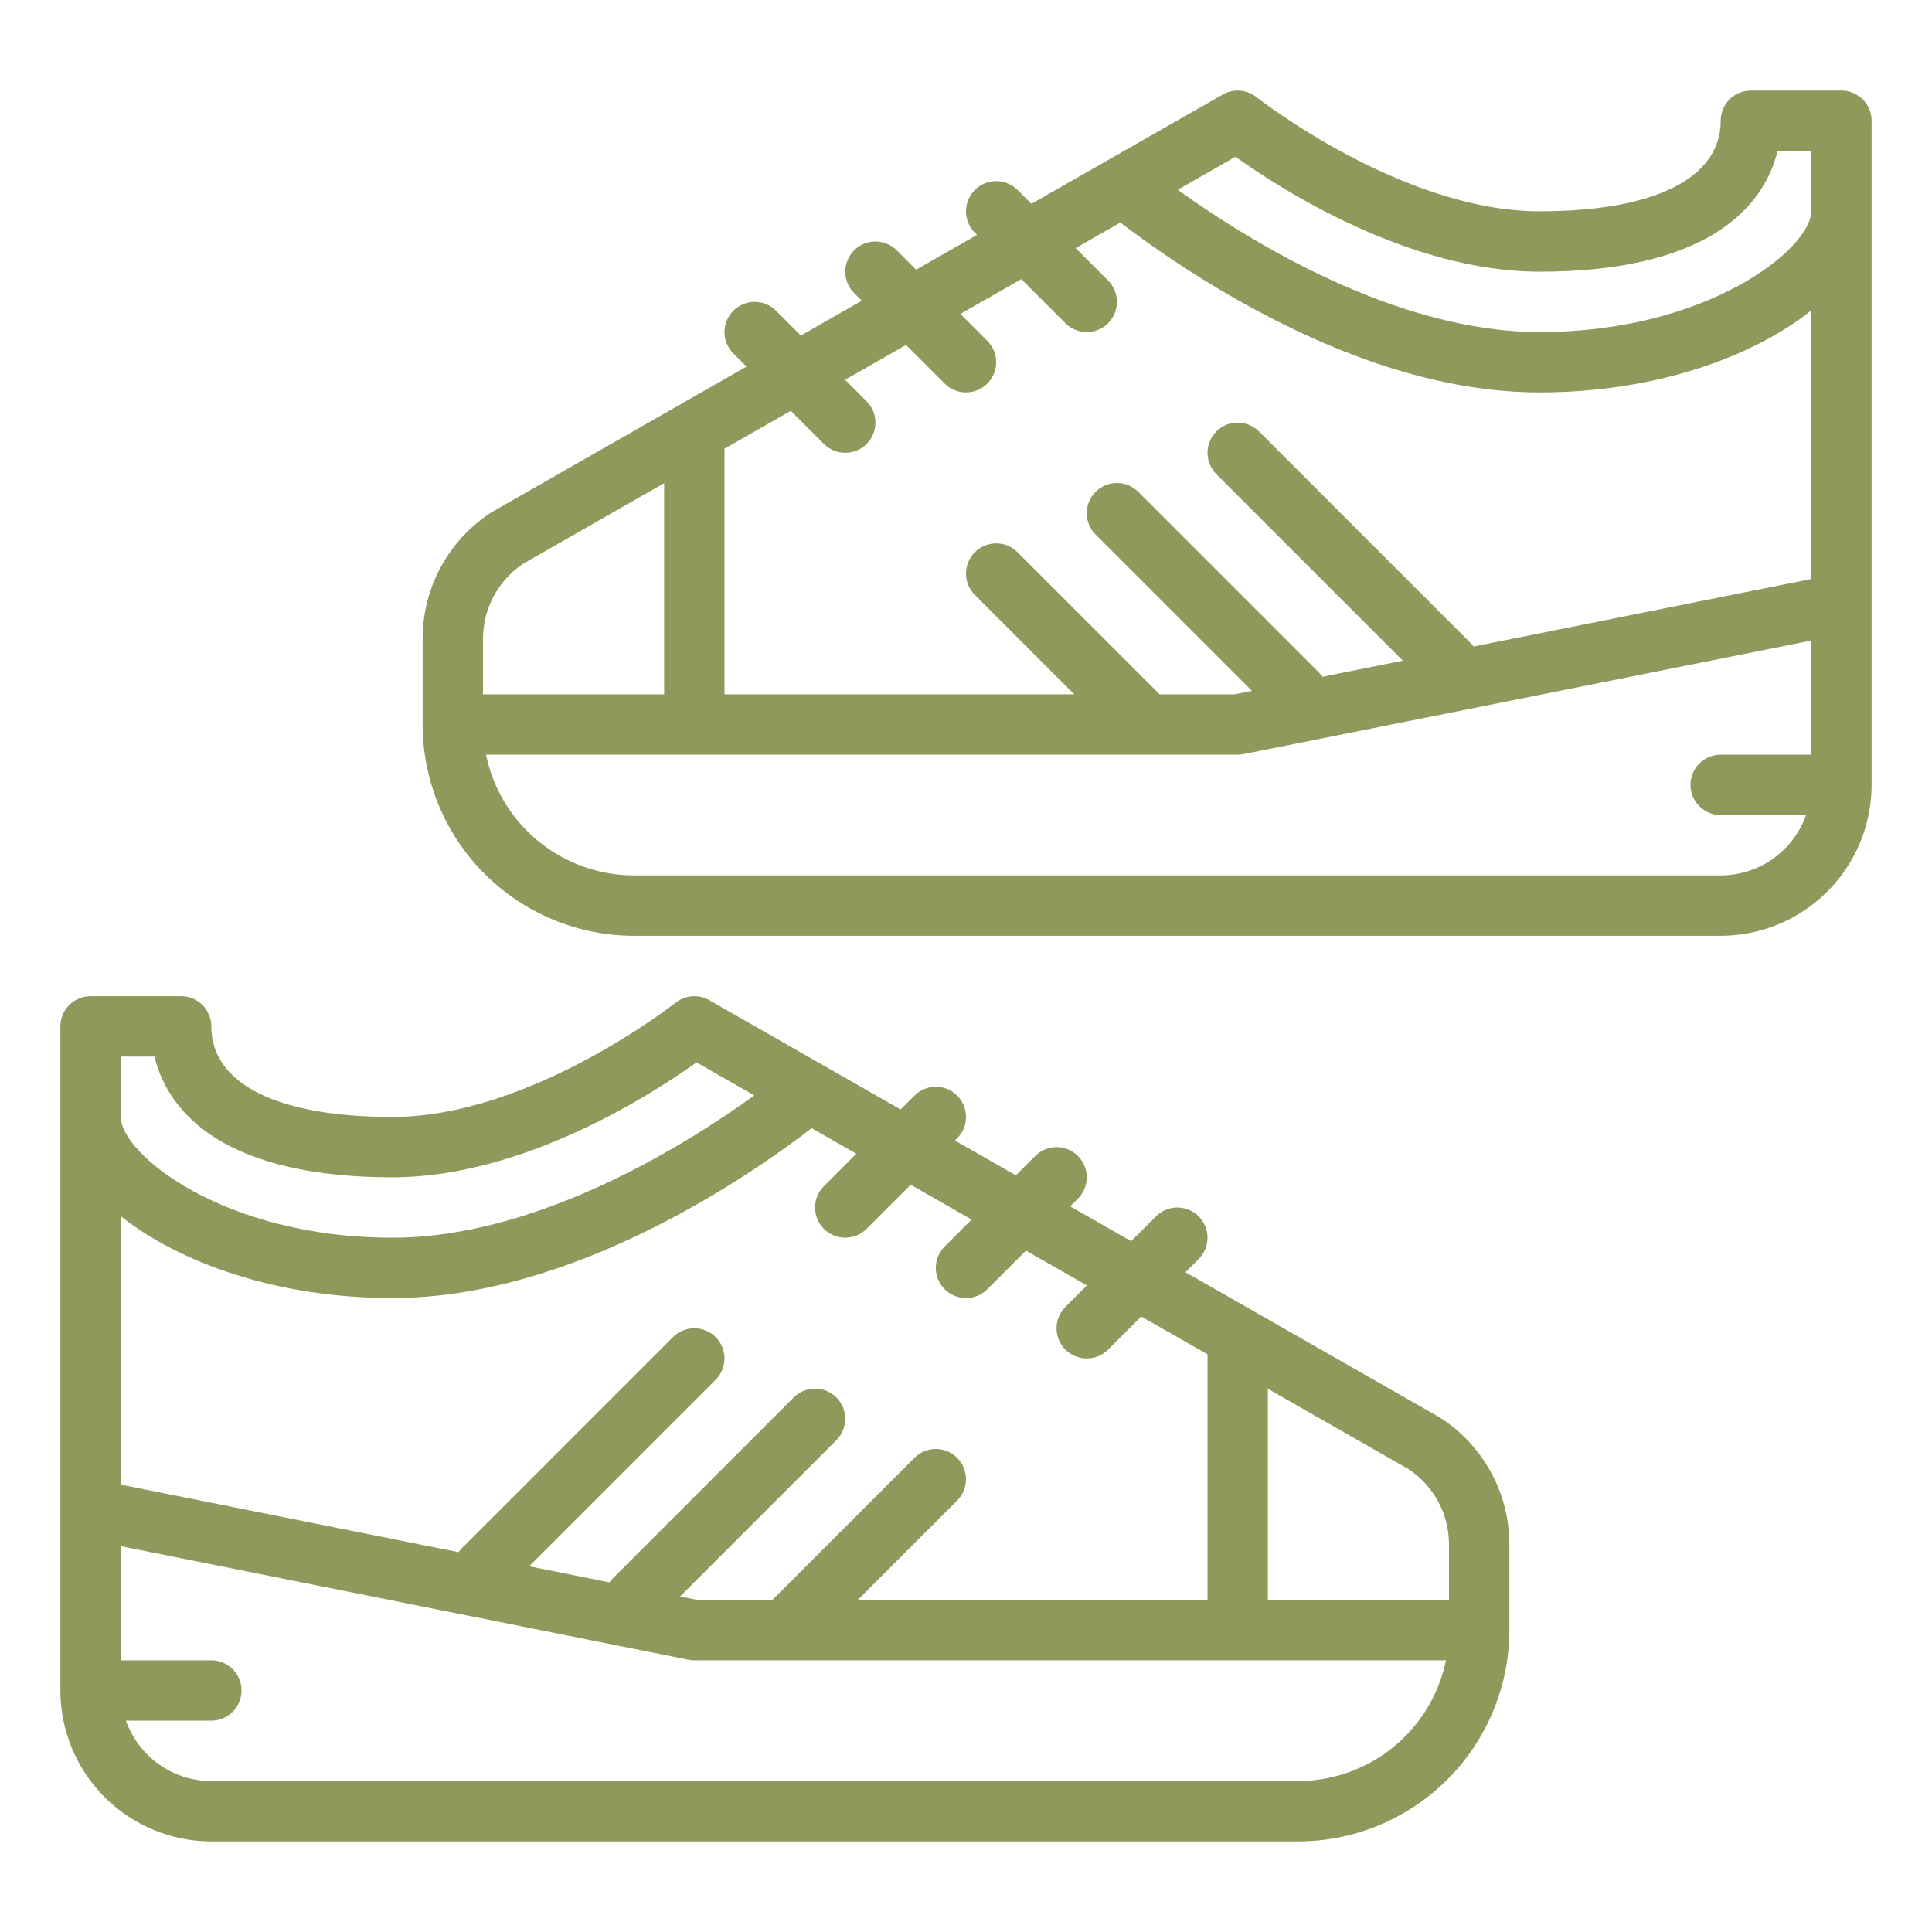 <?xml version="1.0" encoding="UTF-8"?> <svg xmlns="http://www.w3.org/2000/svg" width="512" height="512" viewBox="0 0 512 512" fill="none"> <path d="M56 488H344C358.847 487.983 373.081 482.078 383.579 471.579C394.078 461.081 399.983 446.847 400 432V409.334C400.011 402.679 398.356 396.127 395.186 390.276C392.016 384.424 387.432 379.459 381.851 375.834C381.718 375.748 381.584 375.666 381.451 375.588L314.168 337.151L317.659 333.661C318.402 332.918 318.991 332.036 319.393 331.066C319.795 330.095 320.002 329.055 320.002 328.004C320.002 326.953 319.795 325.913 319.393 324.942C318.991 323.972 318.402 323.09 317.659 322.347C316.916 321.604 316.034 321.015 315.064 320.613C314.093 320.211 313.053 320.004 312.002 320.004C310.951 320.004 309.911 320.211 308.94 320.613C307.97 321.015 307.088 321.604 306.345 322.347L299.768 328.925L283.618 319.7L285.657 317.661C287.157 316.161 288 314.126 288 312.004C288 309.882 287.157 307.847 285.657 306.347C284.157 304.847 282.122 304.004 280 304.004C277.878 304.004 275.843 304.847 274.343 306.347L269.217 311.473L253.069 302.248L253.657 301.661C254.4 300.918 254.989 300.036 255.391 299.066C255.793 298.095 256 297.055 256 296.004C256 294.953 255.793 293.913 255.391 292.942C254.989 291.972 254.4 291.09 253.657 290.347C252.914 289.604 252.032 289.015 251.062 288.613C250.091 288.211 249.051 288.004 248 288.004C246.949 288.004 245.909 288.211 244.938 288.613C243.968 289.015 243.086 289.604 242.343 290.347L238.669 294.022L187.969 265.058C186.58 264.265 184.985 263.906 183.39 264.028C181.796 264.15 180.274 264.747 179.022 265.743C178.64 266.042 140.548 296 104 296C73.5 296 56 287.252 56 272C56 269.878 55.157 267.843 53.657 266.343C52.157 264.843 50.122 264 48 264H24C21.878 264 19.843 264.843 18.343 266.343C16.843 267.843 16 269.878 16 272V448C16.012 458.605 20.23 468.772 27.729 476.271C35.228 483.77 45.395 487.988 56 488ZM336 368.047L373.293 389.347C376.592 391.533 379.296 394.503 381.165 397.991C383.034 401.48 384.008 405.377 384 409.334V424H336V368.047ZM32 280H40.93C42.994 288.607 48.44 296.02 56.77 301.362C67.776 308.421 83.667 312 104 312C138.64 312 172.668 290.065 184.58 281.544L199.9 290.3C181.468 303.584 142.364 328 104 328C59.2 328 32 305.774 32 296V280ZM32 322.294C47.626 334.679 73.463 344 104 344C151.936 344 198.68 311.618 215.1 298.979L226.943 305.745L218.343 314.345C216.843 315.845 216 317.88 216 320.002C216 322.124 216.843 324.159 218.343 325.659C219.843 327.159 221.878 328.002 224 328.002C226.122 328.002 228.157 327.159 229.657 325.659L241.342 313.973L257.49 323.2L250.343 330.346C248.843 331.846 248 333.881 248 336.003C248 338.125 248.843 340.16 250.343 341.66C251.843 343.16 253.878 344.003 256 344.003C258.122 344.003 260.157 343.16 261.657 341.66L271.89 331.426L288.038 340.651L282.343 346.346C280.843 347.846 280 349.881 280 352.003C280 354.125 280.843 356.16 282.343 357.66C283.843 359.16 285.878 360.003 288 360.003C290.122 360.003 292.157 359.16 293.657 357.66L302.439 348.878L320 358.907V424H227.313L253.657 397.657C254.4 396.914 254.989 396.032 255.391 395.062C255.793 394.091 256 393.051 256 392C256 390.949 255.793 389.909 255.391 388.938C254.989 387.968 254.4 387.086 253.657 386.343C252.914 385.6 252.032 385.011 251.062 384.609C250.091 384.207 249.051 384 248 384C246.949 384 245.909 384.207 244.938 384.609C243.968 385.011 243.086 385.6 242.343 386.343L204.687 424H184.787L180.222 423.087L221.652 381.657C222.395 380.914 222.984 380.032 223.386 379.062C223.788 378.091 223.995 377.051 223.995 376C223.995 374.949 223.788 373.909 223.386 372.938C222.984 371.968 222.395 371.086 221.652 370.343C220.909 369.6 220.027 369.011 219.057 368.609C218.086 368.207 217.046 368 215.995 368C214.944 368 213.904 368.207 212.933 368.609C211.963 369.011 211.081 369.6 210.338 370.343L162.338 418.343C162.033 418.653 161.753 418.988 161.501 419.343L140.222 415.087L189.652 365.657C190.395 364.914 190.984 364.032 191.386 363.062C191.788 362.091 191.995 361.051 191.995 360C191.995 358.949 191.788 357.909 191.386 356.938C190.984 355.968 190.395 355.086 189.652 354.343C188.909 353.6 188.027 353.011 187.057 352.609C186.086 352.207 185.046 352 183.995 352C182.944 352 181.904 352.207 180.933 352.609C179.963 353.011 179.081 353.6 178.338 354.343L122.338 410.343C122.033 410.653 121.753 410.988 121.501 411.343L32 393.442V322.294ZM32 409.758L182.431 439.845C182.948 439.948 183.473 440 184 440H383.2C381.343 449.029 376.431 457.141 369.29 462.97C362.15 468.8 353.218 471.989 344 472H56C51.039 471.994 46.201 470.453 42.151 467.588C38.1 464.723 35.035 460.676 33.376 456H56C58.122 456 60.157 455.157 61.657 453.657C63.157 452.157 64 450.122 64 448C64 445.878 63.157 443.843 61.657 442.343C60.157 440.843 58.122 440 56 440H32V409.758Z" fill="#8F995C"></path> <path d="M488 24H464C461.878 24 459.844 24.843 458.343 26.343C456.843 27.843 456 29.878 456 32C456 47.252 438.5 56 408 56C371.57 56 333.356 26.038 332.979 25.739C331.727 24.744 330.206 24.146 328.611 24.024C327.016 23.902 325.421 24.261 324.032 25.054L273.332 54.018L269.658 50.343C268.915 49.6 268.033 49.011 267.063 48.609C266.092 48.207 265.052 48 264.001 48C262.95 48 261.91 48.207 260.94 48.609C259.969 49.011 259.087 49.6 258.344 50.343C257.601 51.086 257.012 51.968 256.61 52.938C256.208 53.909 256.001 54.949 256.001 56C256.001 57.051 256.208 58.091 256.61 59.062C257.012 60.032 257.601 60.914 258.344 61.657L258.932 62.244L242.784 71.469L237.658 66.343C236.915 65.6 236.033 65.011 235.063 64.609C234.092 64.207 233.052 64 232.001 64C230.95 64 229.91 64.207 228.94 64.609C227.969 65.011 227.087 65.6 226.344 66.343C225.601 67.086 225.012 67.968 224.61 68.939C224.208 69.909 224.001 70.949 224.001 72C224.001 73.051 224.208 74.091 224.61 75.061C225.012 76.032 225.601 76.914 226.344 77.657L228.383 79.696L212.235 88.921L205.658 82.343C204.158 80.843 202.123 80 200.001 80C197.879 80 195.844 80.843 194.344 82.343C192.844 83.843 192.001 85.878 192.001 88C192.001 90.122 192.844 92.157 194.344 93.657L197.835 97.147L130.552 135.584C130.419 135.662 130.285 135.744 130.152 135.83C124.57 139.455 119.985 144.421 116.814 150.273C113.643 156.125 111.988 162.678 112 169.334V192C112.017 206.847 117.922 221.081 128.421 231.579C138.919 242.078 153.153 247.983 168 248H456C466.605 247.988 476.772 243.77 484.271 236.271C491.77 228.772 495.988 218.605 496 208V32C496 29.878 495.157 27.843 493.657 26.343C492.157 24.843 490.122 24 488 24ZM128 184V169.334C127.993 165.378 128.968 161.481 130.836 157.994C132.705 154.507 135.409 151.538 138.707 149.352L176 128.047V184H128ZM480 200H456C453.878 200 451.844 200.843 450.343 202.343C448.843 203.843 448 205.878 448 208C448 210.122 448.843 212.157 450.343 213.657C451.844 215.157 453.878 216 456 216H478.624C476.965 220.676 473.9 224.723 469.85 227.588C465.799 230.453 460.961 231.994 456 232H168C158.782 231.989 149.85 228.8 142.71 222.97C135.569 217.141 130.657 209.029 128.8 200H328C328.527 200 329.052 199.948 329.569 199.845L480 169.758V200ZM480 153.442L390.494 171.342C390.242 170.987 389.962 170.652 389.657 170.342L333.657 114.342C332.157 112.842 330.122 111.999 328 111.999C325.878 111.999 323.843 112.842 322.343 114.342C320.843 115.842 320 117.877 320 119.999C320 122.121 320.843 124.156 322.343 125.656L371.773 175.086L350.494 179.342C350.242 178.987 349.962 178.652 349.657 178.342L301.657 130.342C300.157 128.842 298.122 127.999 296 127.999C293.878 127.999 291.843 128.842 290.343 130.342C288.843 131.842 288 133.877 288 135.999C288 138.121 288.843 140.156 290.343 141.656L331.773 183.086L327.208 183.999H307.308L269.652 146.342C268.909 145.599 268.027 145.01 267.057 144.608C266.086 144.206 265.046 143.999 263.995 143.999C262.944 143.999 261.904 144.206 260.934 144.608C259.963 145.01 259.081 145.599 258.338 146.342C257.595 147.085 257.006 147.967 256.604 148.937C256.202 149.908 255.995 150.948 255.995 151.999C255.995 153.05 256.202 154.09 256.604 155.061C257.006 156.031 257.595 156.913 258.338 157.656L284.687 184H192V118.907L209.561 108.875L218.343 117.657C219.086 118.4 219.968 118.989 220.939 119.391C221.909 119.793 222.949 120 224 120C225.051 120 226.091 119.793 227.062 119.391C228.032 118.989 228.914 118.4 229.657 117.657C230.4 116.914 230.989 116.032 231.391 115.062C231.793 114.091 232 113.051 232 112C232 110.949 231.793 109.909 231.391 108.938C230.989 107.968 230.4 107.086 229.657 106.343L223.957 100.643L240.105 91.418L250.338 101.652C251.081 102.395 251.963 102.984 252.934 103.386C253.904 103.788 254.944 103.995 255.995 103.995C257.046 103.995 258.086 103.788 259.057 103.386C260.027 102.984 260.909 102.395 261.652 101.652C262.395 100.909 262.984 100.027 263.386 99.056C263.788 98.086 263.995 97.046 263.995 95.995C263.995 94.944 263.788 93.904 263.386 92.933C262.984 91.963 262.395 91.081 261.652 90.338L254.51 83.2L270.658 73.974L282.343 85.66C283.086 86.403 283.968 86.992 284.939 87.394C285.909 87.796 286.949 88.003 288 88.003C289.051 88.003 290.091 87.796 291.062 87.394C292.032 86.992 292.914 86.403 293.657 85.66C294.4 84.917 294.989 84.035 295.391 83.064C295.793 82.094 296 81.054 296 80.003C296 78.952 295.793 77.912 295.391 76.942C294.989 75.971 294.4 75.089 293.657 74.346L285.057 65.746L296.913 58.973C306.5 66.288 316.561 72.961 327.03 78.947C356.124 95.571 383.366 104 408 104C438.537 104 464.374 94.679 480 82.294V153.442ZM480 56C480 65.774 452.8 88 408 88C369.719 88 330.568 63.576 312.108 50.292L327.42 41.544C339.332 50.065 373.36 72 408 72C428.333 72 444.224 68.421 455.23 61.362C463.56 56.02 469.006 48.607 471.07 40H480V56Z" fill="#8F995C"></path> </svg> 